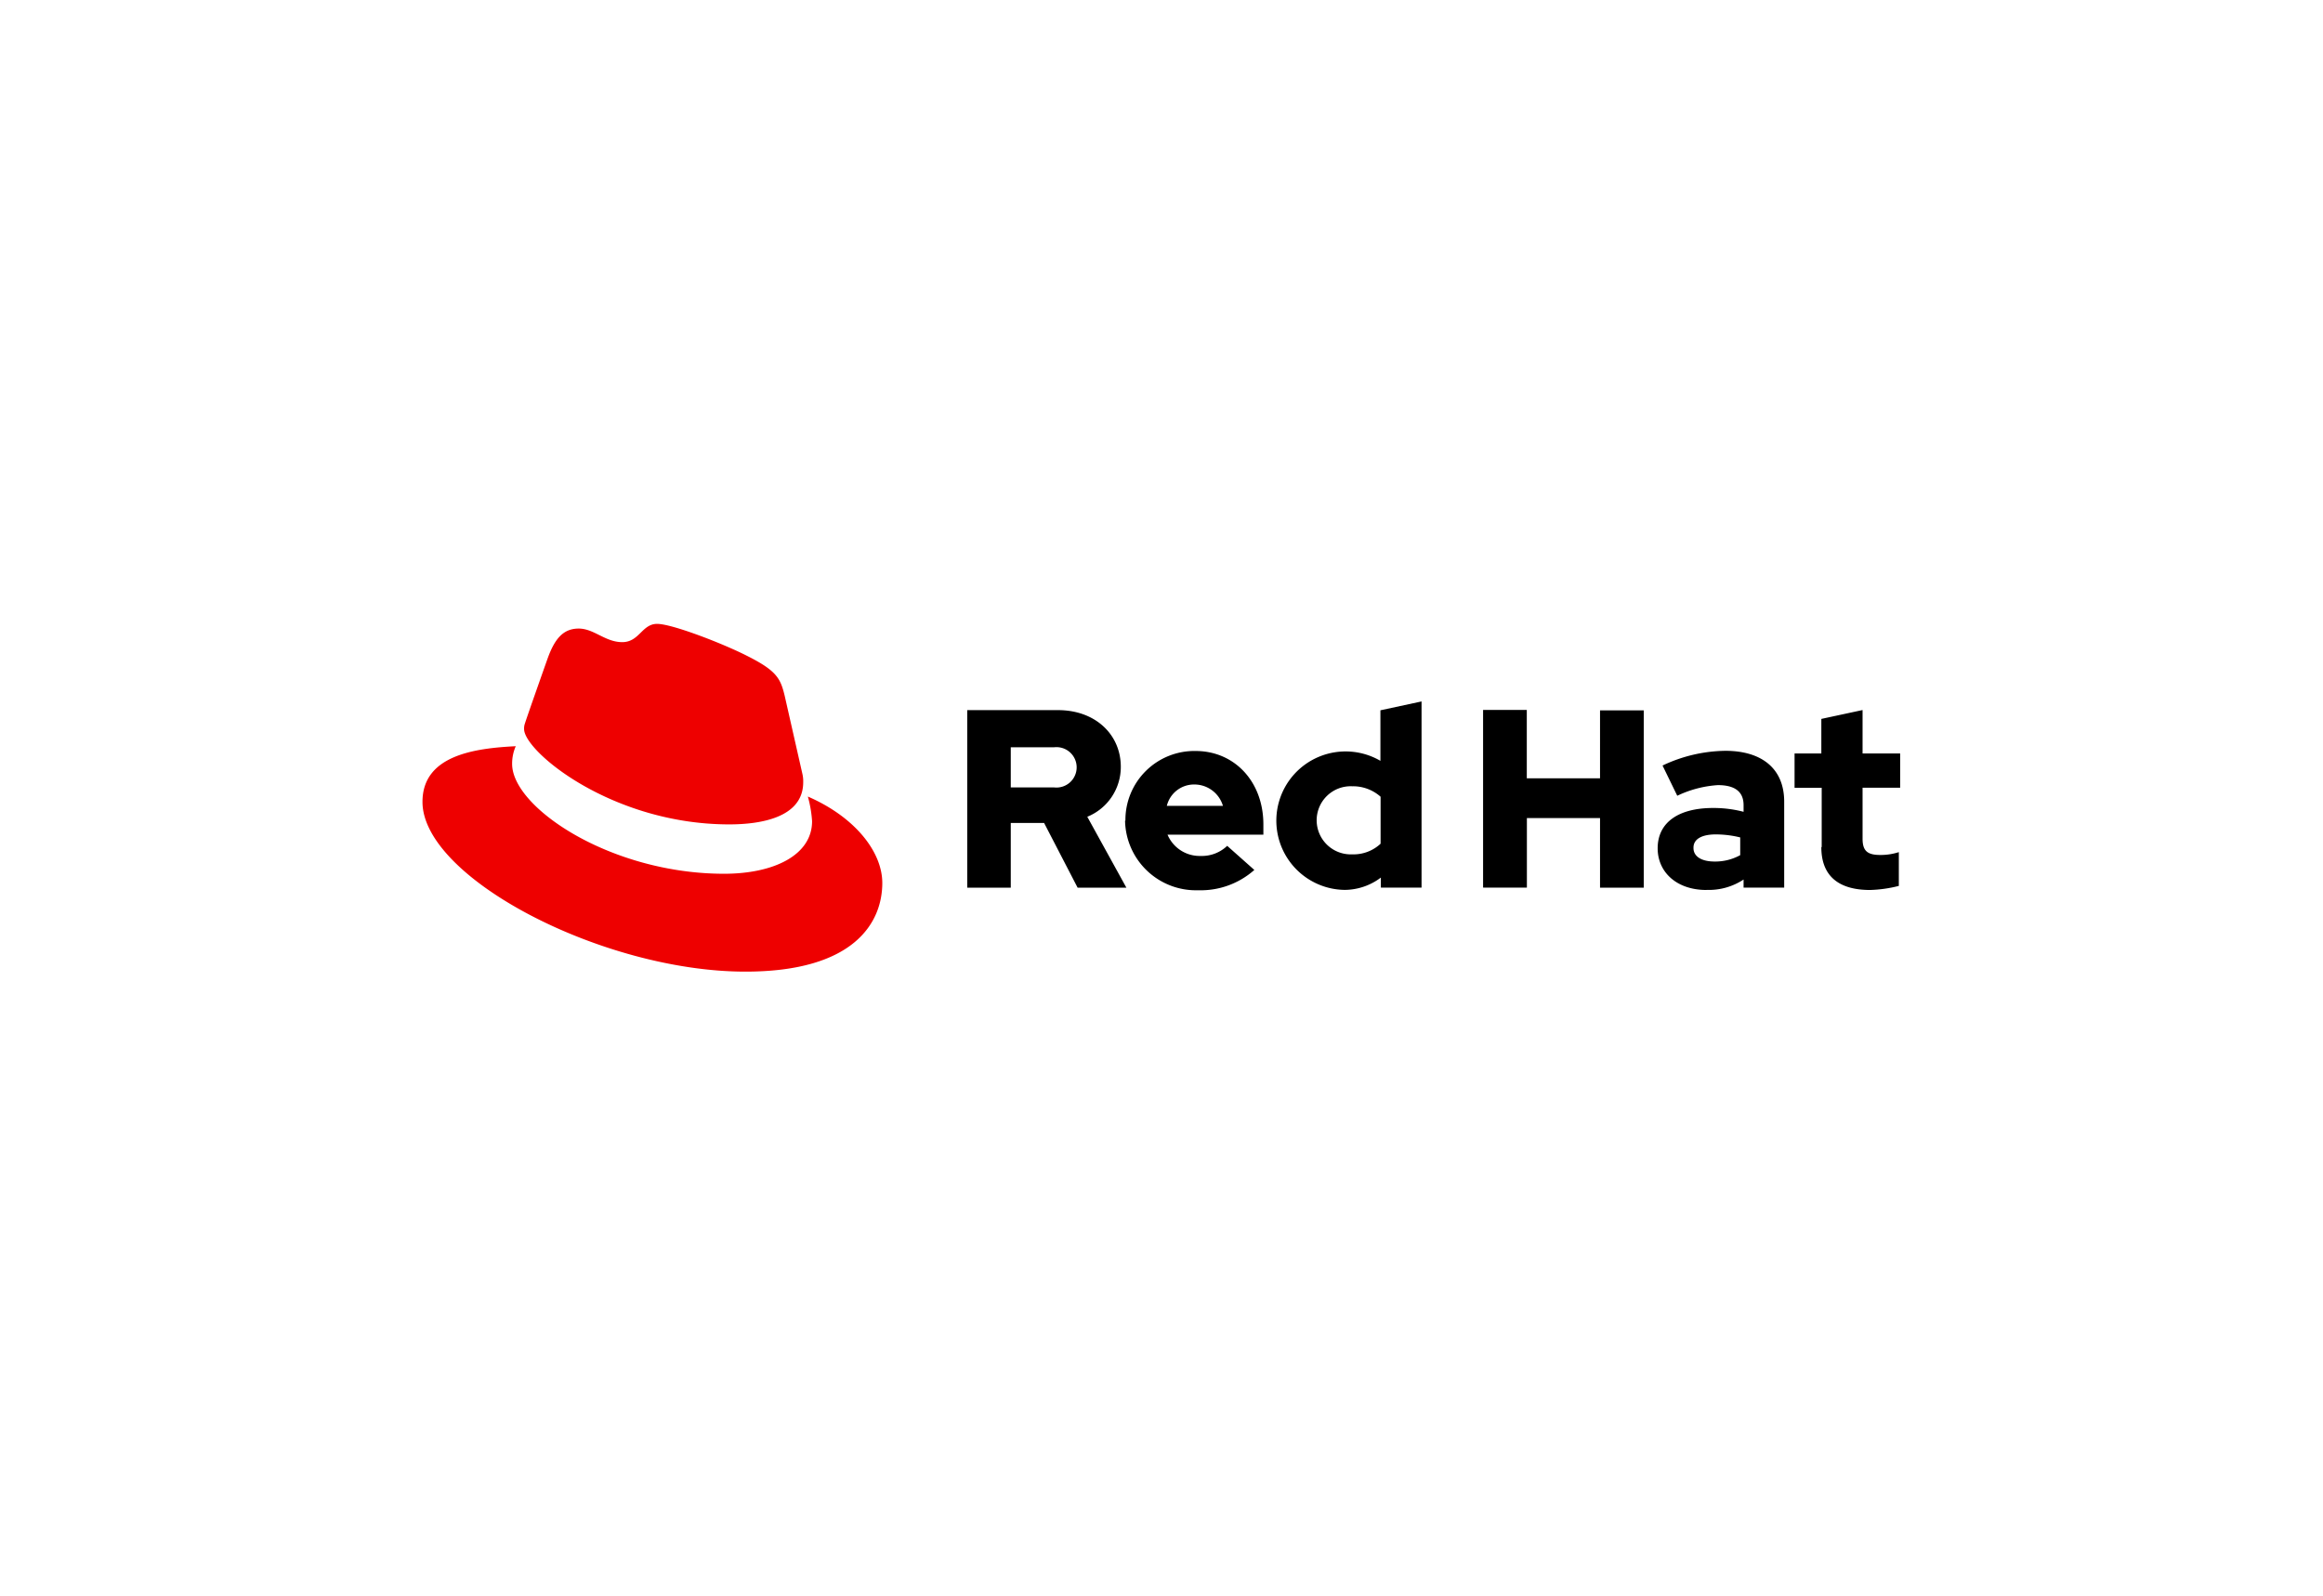 <svg id="a5fe48c5-1752-42f5-8b1d-7fff58bf3b48" data-name="Layer 1" xmlns="http://www.w3.org/2000/svg" viewBox="0 0 262 180"><defs><style>.b843d46d-d46b-4fb3-afd1-0267d0134be0{fill:#e00;}</style></defs><path class="b843d46d-d46b-4fb3-afd1-0267d0134be0" d="M91.12,89.88a13.63,13.63,0,0,1,.47,2.76c0,3.82-4.29,5.93-9.93,5.93-12.75,0-23.9-7.45-23.9-12.39a4.88,4.88,0,0,1,.41-2c-4.58.23-10.52,1-10.52,6.28,0,8.57,20.33,19.15,36.42,19.15,12.33,0,15.44-5.58,15.44-10,0-3.46-3-7.4-8.39-9.75M82.25,93c3.4,0,8.34-.71,8.34-4.76a3.58,3.58,0,0,0-.09-.93l-2-8.82c-.47-1.94-.88-2.82-4.28-4.52-2.65-1.35-8.4-3.59-10.11-3.59s-2,2.06-3.93,2.06S67,70.91,65.27,70.91s-2.7,1.12-3.52,3.41c0,0-2.29,6.46-2.58,7.4a1.63,1.63,0,0,0-.06.53C59.11,84.76,69,93,82.25,93"/><path d="M109.09,100.14H114v-7.3h3.76l3.78,7.3h5.5l-4.41-8a6.06,6.06,0,0,0,3.78-5.64c0-3.61-2.84-6.39-7.08-6.39H109.09v20Zm9.8-15.84a2.28,2.28,0,1,1,0,4.53H114V84.3Zm8,8.28a8,8,0,0,0,8.25,7.85,9.11,9.11,0,0,0,6.33-2.29l-3.06-2.72a4.14,4.14,0,0,1-3,1.14,3.93,3.93,0,0,1-3.73-2.4h10.81V93c0-4.81-3.24-8.28-7.65-8.28a7.78,7.78,0,0,0-7.91,7.85m7.82-4.07a3.36,3.36,0,0,1,3.18,2.41h-6.33a3.16,3.16,0,0,1,3.15-2.41m21,11.63h4.58v-21l-4.64,1v5.7a7.81,7.81,0,1,0-4,14.56A6.83,6.83,0,0,0,155.74,99v1.11Zm-7.25-7.59a3.84,3.84,0,0,1,4-3.84,4.68,4.68,0,0,1,3.21,1.18v5.3a4.47,4.47,0,0,1-3.21,1.2,3.85,3.85,0,0,1-4-3.84m18.78,7.59h4.93V92.29h8.25v7.85h4.93v-20h-4.93V87.8H172.2V80.09h-4.93v20Zm25.19.26a7.09,7.09,0,0,0,4.18-1.17v.91h4.58V90.43c0-3.69-2.49-5.73-6.64-5.73a16.94,16.94,0,0,0-7.08,1.66l1.66,3.41a12.51,12.51,0,0,1,4.58-1.2c1.92,0,2.9.74,2.9,2.26v.75a13.34,13.34,0,0,0-3.44-.43c-3.9,0-6.25,1.63-6.25,4.55,0,2.67,2.12,4.7,5.51,4.7M191,95.62c0-1,1-1.49,2.52-1.49a11.69,11.69,0,0,1,2.75.34v2a5.82,5.82,0,0,1-2.89.72c-1.49,0-2.38-.58-2.38-1.52m14.42-.09c0,3.24,1.95,4.82,5.5,4.82a14.71,14.71,0,0,0,3.24-.46V96.13a6.68,6.68,0,0,1-2.09.32c-1.46,0-2-.46-2-1.84V88.86h4.24V85h-4.24v-4.9l-4.65,1V85H202.4v3.87h3.06v6.67Z"/></svg>